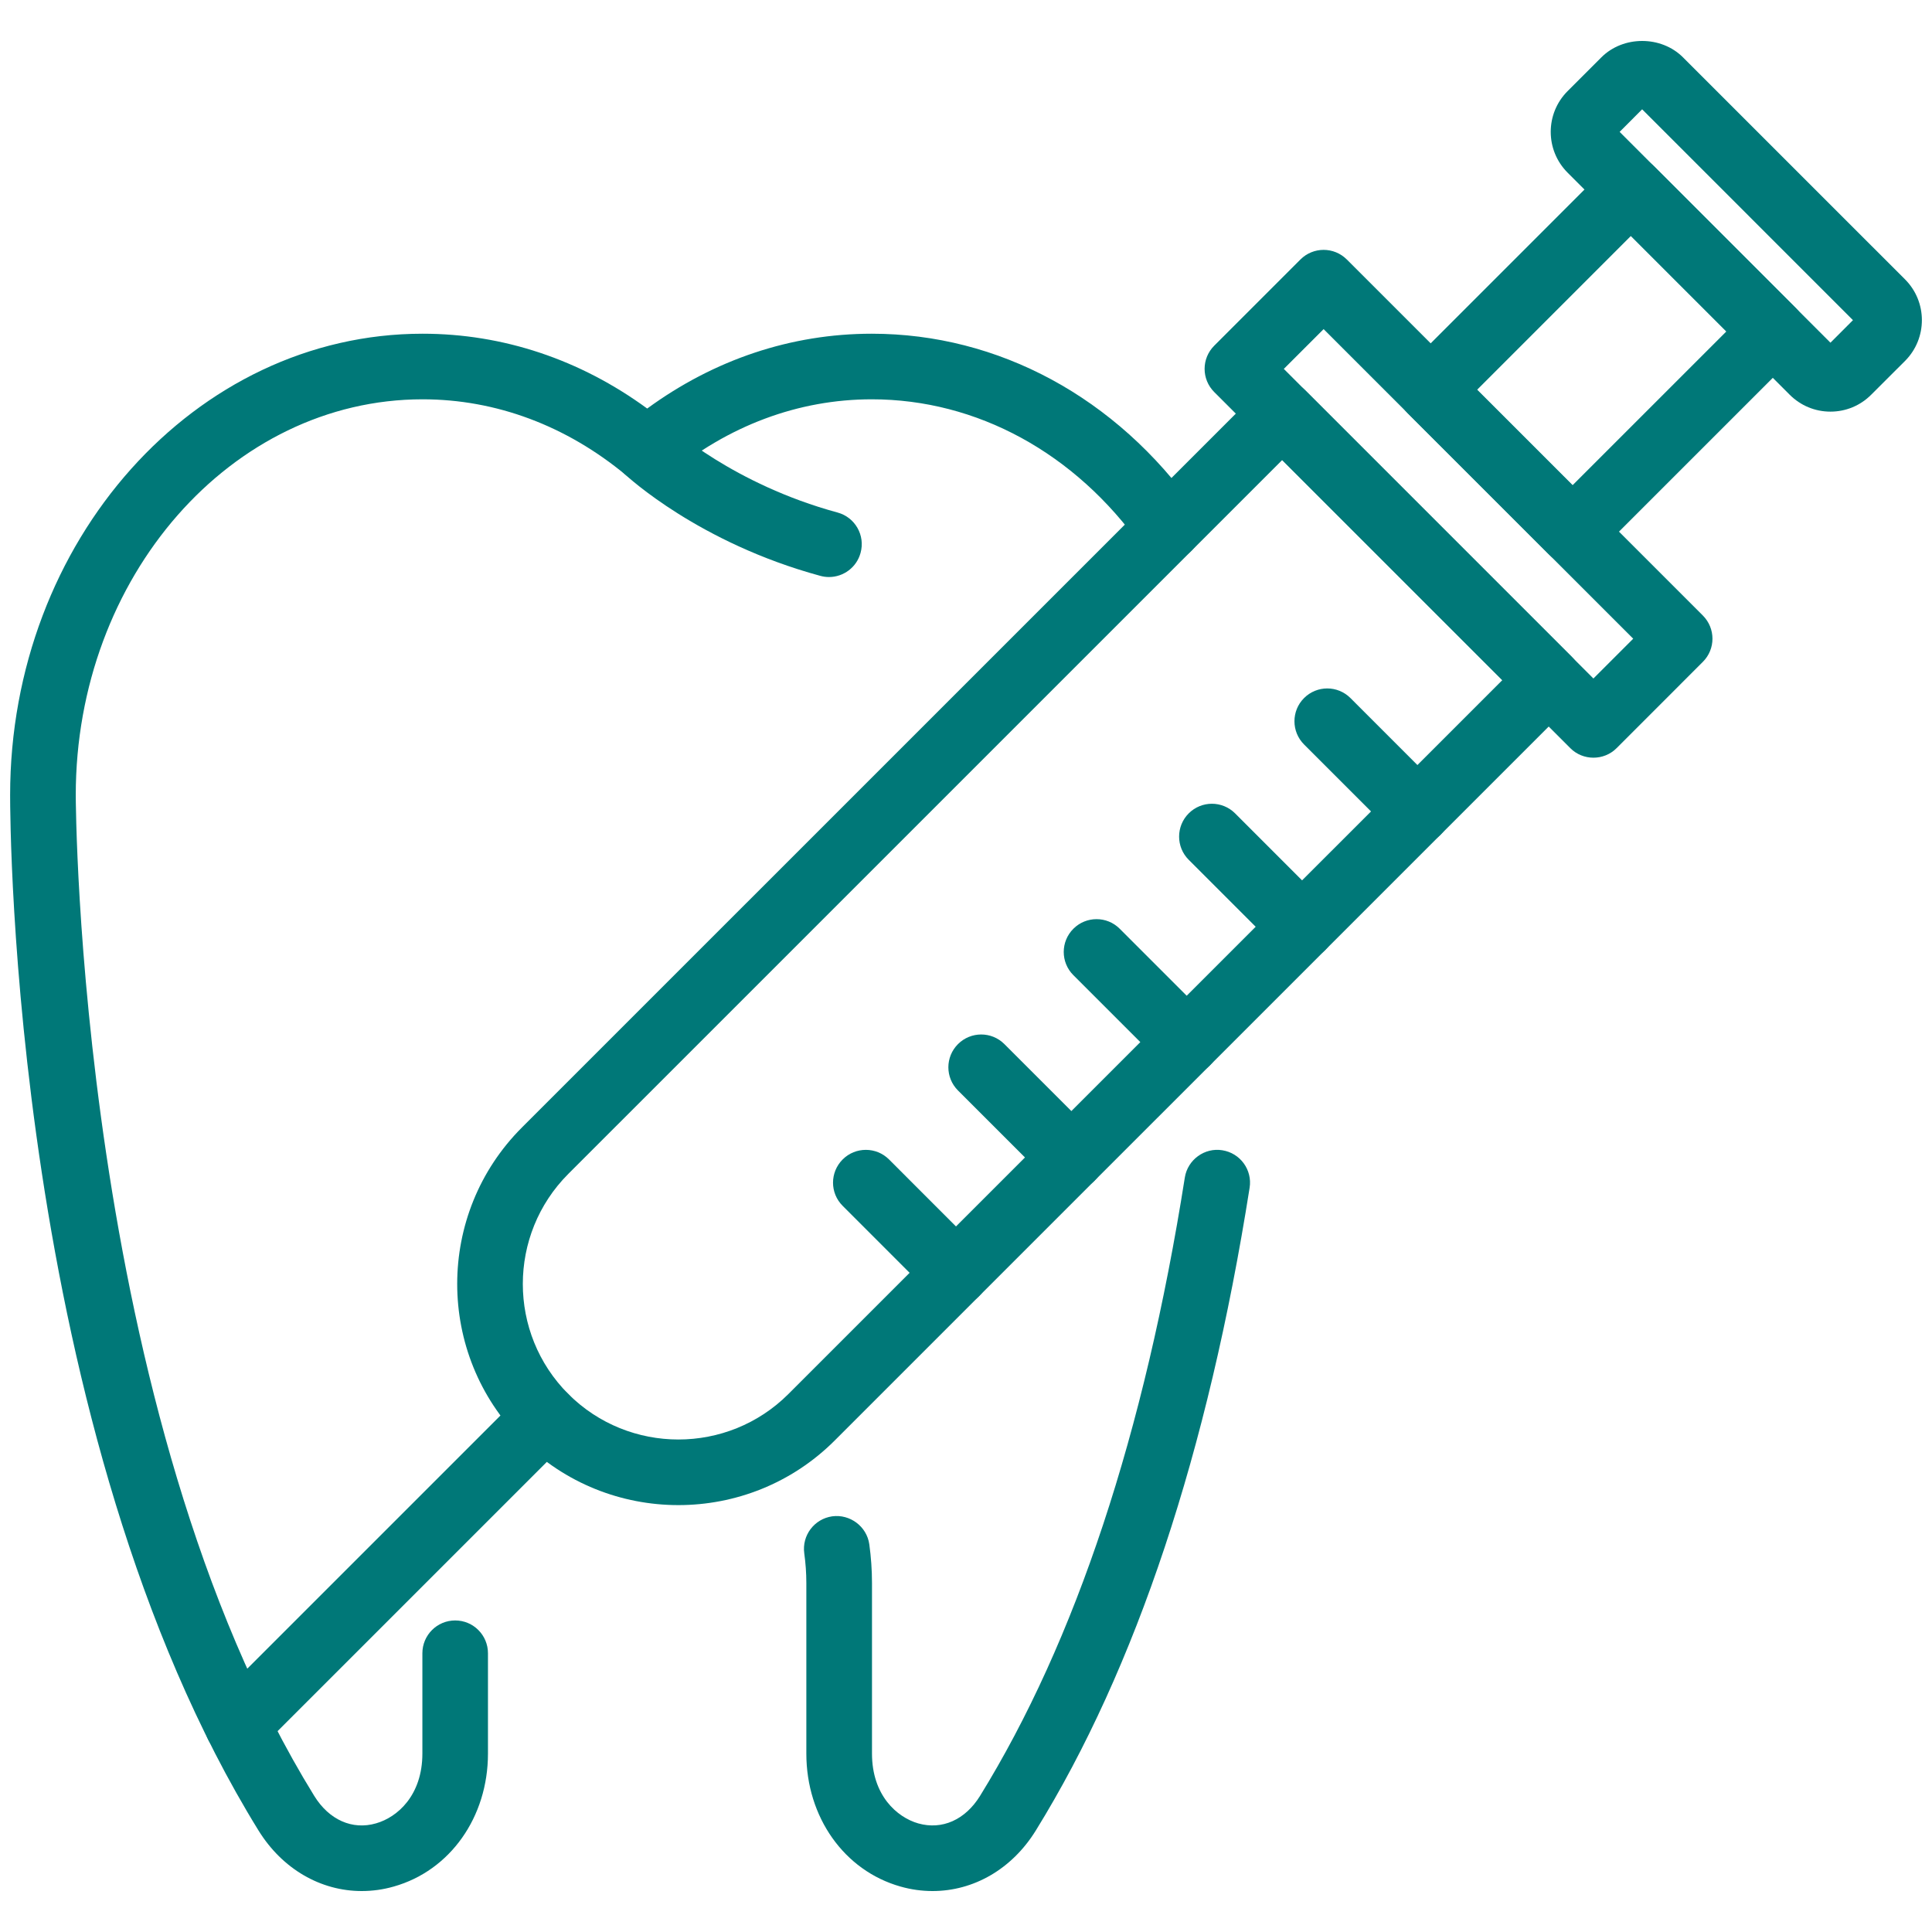 <?xml version="1.0" encoding="utf-8"?>
<!-- Generator: Adobe Illustrator 14.0.0, SVG Export Plug-In . SVG Version: 6.00 Build 43363)  -->
<!DOCTYPE svg PUBLIC "-//W3C//DTD SVG 1.1//EN" "http://www.w3.org/Graphics/SVG/1.1/DTD/svg11.dtd">
<svg version="1.1" id="Capa_1" xmlns="http://www.w3.org/2000/svg" xmlns:xlink="http://www.w3.org/1999/xlink" x="0px" y="0px"
	 width="100px" height="100px" viewBox="0 0 100 100" enable-background="new 0 0 100 100" xml:space="preserve">
<g id="Capa_1_1_" display="none">
	<g display="inline">
		<path fill="#007878" d="M503.588,145.717c-0.158,0-0.318-0.021-0.48-0.064c-4.328-1.176-6.896-3.557-7.006-3.656
			c-0.736-0.693-0.771-1.85-0.08-2.585c0.689-0.736,1.842-0.772,2.578-0.086c0.041,0.038,2.08,1.878,5.467,2.798
			c0.971,0.266,1.549,1.27,1.285,2.244C505.131,145.182,504.391,145.717,503.588,145.717z"/>
		<path fill="#007878" d="M482.402,194.307c-0.58,0-1.139-0.274-1.49-0.765c-8.982-12.606-6.666-22.187-5.252-25.718
			c0.289-0.725,0.383-1.499,0.27-2.242c-1.115-7.307-1.121-12.861-1.121-13.094c0-9.108,6.66-16.521,14.844-16.521
			c2.742,0,5.377,0.828,7.699,2.408c2.322-1.58,4.957-2.408,7.699-2.408c8.186,0,14.844,7.412,14.844,16.522
			c0,0.229-0.004,5.785-1.119,13.091c-0.111,0.743-0.02,1.519,0.271,2.242c1.408,3.534,3.729,13.11-5.258,25.718
			c-0.459,0.645-1.281,0.916-2.035,0.682c-0.758-0.24-1.273-0.938-1.279-1.729c0-0.083-0.258-9.203-9.832-19.65
			c-1.703-1.856-4.875-1.856-6.578,0c-9.656,10.535-9.834,19.562-9.834,19.65c-0.006,0.794-0.523,1.489-1.279,1.729
			C482.771,194.279,482.586,194.307,482.402,194.307z M489.652,139.624c-6.168,0-11.186,5.772-11.186,12.867
			c0,0.056,0.008,5.526,1.078,12.54c0.211,1.386,0.043,2.82-0.488,4.15c-1.045,2.615-2.648,9.202,2.357,18.314
			c1.129-4.122,3.77-10.376,9.955-17.122c1.529-1.669,3.711-2.625,5.984-2.625s4.455,0.957,5.984,2.625
			c6.184,6.746,8.826,13,9.953,17.122c5.008-9.112,3.402-15.699,2.359-18.313c-0.533-1.33-0.699-2.766-0.488-4.151
			c1.072-7.032,1.076-12.484,1.076-12.538c0-7.098-5.018-12.87-11.188-12.87c-2.348,0-4.605,0.845-6.531,2.444
			c-0.676,0.563-1.658,0.563-2.336,0C494.26,140.469,492.002,139.624,489.652,139.624z"/>
		<path fill="#007878" d="M497.352,194.307c-0.283,0-0.566-0.063-0.824-0.195c-0.287-0.146-7.063-3.703-10.084-16.399
			c-0.234-0.979,0.373-1.964,1.355-2.198c0.984-0.24,1.967,0.372,2.201,1.356c1.982,8.334,5.693,12.083,7.354,13.399
			c1.65-1.308,5.367-5.06,7.35-13.399c0.236-0.984,1.217-1.597,2.203-1.356c0.98,0.234,1.588,1.219,1.354,2.198
			c-3.018,12.696-9.795,16.255-10.082,16.399C497.92,194.243,497.635,194.307,497.352,194.307z"/>
		<path fill="#007878" d="M461.711,221.787c-0.314,0-0.631-0.081-0.916-0.247c-0.689-0.396-1.041-1.2-0.867-1.979l3.088-13.83h-3.65
			c-6.719,0-12.186-5.467-12.186-12.186v-56.813c0-6.719,5.467-12.186,12.186-12.186h75.977c6.721,0,12.184,5.467,12.184,12.186
			v56.813c0,6.719-5.463,12.186-12.184,12.186h-55.365l-17.031,15.58C462.6,221.623,462.156,221.787,461.711,221.787z
			 M459.365,128.203c-4.703,0-8.529,3.826-8.529,8.529v56.813c0,4.702,3.826,8.53,8.529,8.53h5.932c0.555,0,1.08,0.25,1.426,0.684
			c0.348,0.433,0.479,1.001,0.357,1.54l-2.32,10.395l13.271-12.141c0.338-0.309,0.779-0.478,1.234-0.478h56.076
			c4.701,0,8.525-3.828,8.525-8.53v-56.813c0-4.702-3.824-8.529-8.525-8.529H459.365z"/>
		<path fill="#007878" d="M479.266,205.729h-5.732c-1.01,0-1.83-0.817-1.83-1.826c0-1.01,0.818-1.827,1.83-1.827h5.732
			c1.01,0,1.828,0.817,1.828,1.827C481.094,204.911,480.275,205.729,479.266,205.729z"/>
	</g>
</g>
<g>
	<path fill="#007878" d="M35.112,77.904c-2.931,0-5.864-1.115-8.097-3.35c-4.467-4.465-4.467-11.731,0-16.196l38.15-38.149
		c0.664-0.665,1.738-0.665,2.403,0l13.793,13.793c0.662,0.665,0.662,1.739,0,2.403l-38.15,38.149
		C40.977,76.789,38.045,77.904,35.112,77.904z M66.366,23.812L29.416,60.76c-3.14,3.143-3.14,8.254,0,11.394
		c3.143,3.139,8.252,3.139,11.392,0l36.951-36.95L66.366,23.812z"/>
	<path fill="#007878" d="M82.476,39.218c-0.435,0-0.869-0.164-1.199-0.496L62.849,20.293c-0.665-0.663-0.665-1.737,0-2.401
		l4.46-4.46c0.664-0.665,1.738-0.665,2.403,0l18.426,18.426c0.665,0.665,0.665,1.738,0,2.401l-4.46,4.462
		C83.346,39.054,82.911,39.218,82.476,39.218z M66.45,19.094l16.025,16.025l2.06-2.06L68.51,17.035L66.45,19.094z"/>
	<path fill="#007878" d="M81.396,29.216c-0.436,0-0.87-0.166-1.202-0.499l-7.344-7.341c-0.662-0.665-0.662-1.739,0-2.403
		L83.213,8.61c0.665-0.662,1.739-0.662,2.403,0l7.344,7.344c0.662,0.665,0.662,1.738,0,2.403L82.597,28.718
		C82.265,29.05,81.83,29.216,81.396,29.216z M76.454,20.175l4.941,4.94l7.962-7.96l-4.942-4.943L76.454,20.175z"/>
	<path fill="#007878" d="M94.744,21.306c-0.799,0-1.547-0.312-2.111-0.876L81.138,8.936c-1.163-1.163-1.163-3.057,0-4.219l1.75-1.75
		c1.129-1.129,3.093-1.129,4.222,0L98.604,14.46c1.163,1.163,1.163,3.054,0.003,4.219l-1.753,1.75
		C96.292,20.994,95.543,21.306,94.744,21.306L94.744,21.306z M83.832,6.826l10.912,10.912l1.165-1.167L84.997,5.658L83.832,6.826z"
		/>
	<path fill="#007878" d="M12.292,90.976c-0.435,0-0.869-0.166-1.201-0.498c-0.663-0.662-0.663-1.738,0-2.4l15.925-15.924
		c0.663-0.664,1.737-0.664,2.401,0c0.665,0.663,0.665,1.739,0,2.401L13.493,90.478C13.161,90.81,12.727,90.976,12.292,90.976z"/>
	<path fill="#007878" d="M49.483,67.58c-0.437,0-0.87-0.167-1.202-0.499l-4.665-4.667c-0.665-0.662-0.665-1.736,0-2.401
		c0.662-0.662,1.738-0.662,2.4,0l4.666,4.668c0.664,0.662,0.664,1.738,0,2.4C50.35,67.413,49.916,67.58,49.483,67.58z"/>
	<path fill="#007878" d="M55.452,61.608c-0.435,0-0.869-0.166-1.199-0.498l-4.667-4.666c-0.665-0.664-0.665-1.738,0-2.402
		c0.665-0.663,1.739-0.663,2.401,0l4.668,4.667c0.664,0.662,0.664,1.738,0,2.401C56.321,61.442,55.89,61.608,55.452,61.608z"/>
	<path fill="#007878" d="M61.424,55.639c-0.435,0-0.867-0.166-1.199-0.498l-4.668-4.667c-0.664-0.662-0.664-1.738,0-2.401
		c0.662-0.664,1.739-0.664,2.401,0l4.667,4.668c0.665,0.662,0.665,1.736,0,2.4C62.293,55.473,61.86,55.639,61.424,55.639z"/>
	<path fill="#007878" d="M67.396,49.668c-0.438,0-0.87-0.167-1.202-0.499l-4.667-4.667c-0.662-0.662-0.662-1.736,0-2.401
		c0.664-0.665,1.738-0.665,2.403,0l4.665,4.667c0.664,0.662,0.664,1.739,0,2.401C68.265,49.501,67.83,49.668,67.396,49.668z"/>
	<path fill="#007878" d="M73.366,43.696c-0.437,0-0.869-0.166-1.201-0.496l-4.668-4.667c-0.662-0.665-0.662-1.738,0-2.401
		c0.665-0.665,1.739-0.665,2.403,0l4.665,4.666c0.665,0.664,0.665,1.738,0,2.403C74.235,43.53,73.801,43.696,73.366,43.696z"/>
	<path fill="#007878" d="M42.909,29.867c-0.148,0-0.298-0.019-0.446-0.06c-6.286-1.707-9.975-5.125-10.129-5.27
		c-0.683-0.642-0.717-1.716-0.073-2.401c0.642-0.685,1.716-0.717,2.398-0.078c0.068,0.064,3.3,3.006,8.693,4.47
		c0.906,0.246,1.44,1.179,1.192,2.084C44.342,29.369,43.655,29.867,42.909,29.867z"/>
	<path fill="#007878" d="M48.272,97.88c-0.551,0-1.11-0.074-1.668-0.234c-2.911-0.825-4.868-3.591-4.868-6.881v-8.83
		c0-0.51-0.037-1.026-0.107-1.529c-0.13-0.931,0.517-1.788,1.445-1.921c0.915-0.125,1.789,0.517,1.921,1.447
		c0.091,0.66,0.139,1.336,0.139,2.003v8.83c0,2.164,1.292,3.3,2.398,3.615c1.233,0.347,2.426-0.184,3.193-1.422
		c4.947-8.013,8.514-18.779,10.601-32.008c0.146-0.928,1.03-1.563,1.94-1.413c0.929,0.146,1.562,1.016,1.414,1.941
		c-2.158,13.677-5.879,24.869-11.064,33.264C52.378,96.749,50.389,97.88,48.272,97.88z"/>
	<path fill="#007878" d="M18.721,97.88c-2.114,0-4.103-1.131-5.344-3.14C0.613,74.07,0.522,42.488,0.524,41.154
		c0-13.167,9.576-23.881,21.349-23.881c4.16,0,8.153,1.333,11.626,3.873c3.473-2.54,7.462-3.873,11.624-3.873
		c6.559,0,12.657,3.297,16.733,9.048c0.541,0.767,0.361,1.828-0.403,2.369c-0.767,0.544-1.827,0.362-2.369-0.405
		c-3.429-4.841-8.52-7.617-13.961-7.617c-3.798,0-7.444,1.363-10.539,3.937c-0.63,0.523-1.543,0.523-2.171,0
		c-3.097-2.574-6.743-3.937-10.541-3.937c-9.897,0-17.951,9.191-17.951,20.488c0,0.318,0.098,31.962,12.345,51.801
		c0.767,1.24,1.969,1.775,3.195,1.42c1.108-0.313,2.401-1.449,2.401-3.613v-5.191c0-0.939,0.76-1.699,1.698-1.699
		s1.697,0.76,1.697,1.699v5.191c0,3.288-1.957,6.056-4.87,6.881C19.831,97.806,19.271,97.88,18.721,97.88z"/>
</g>
</svg>
